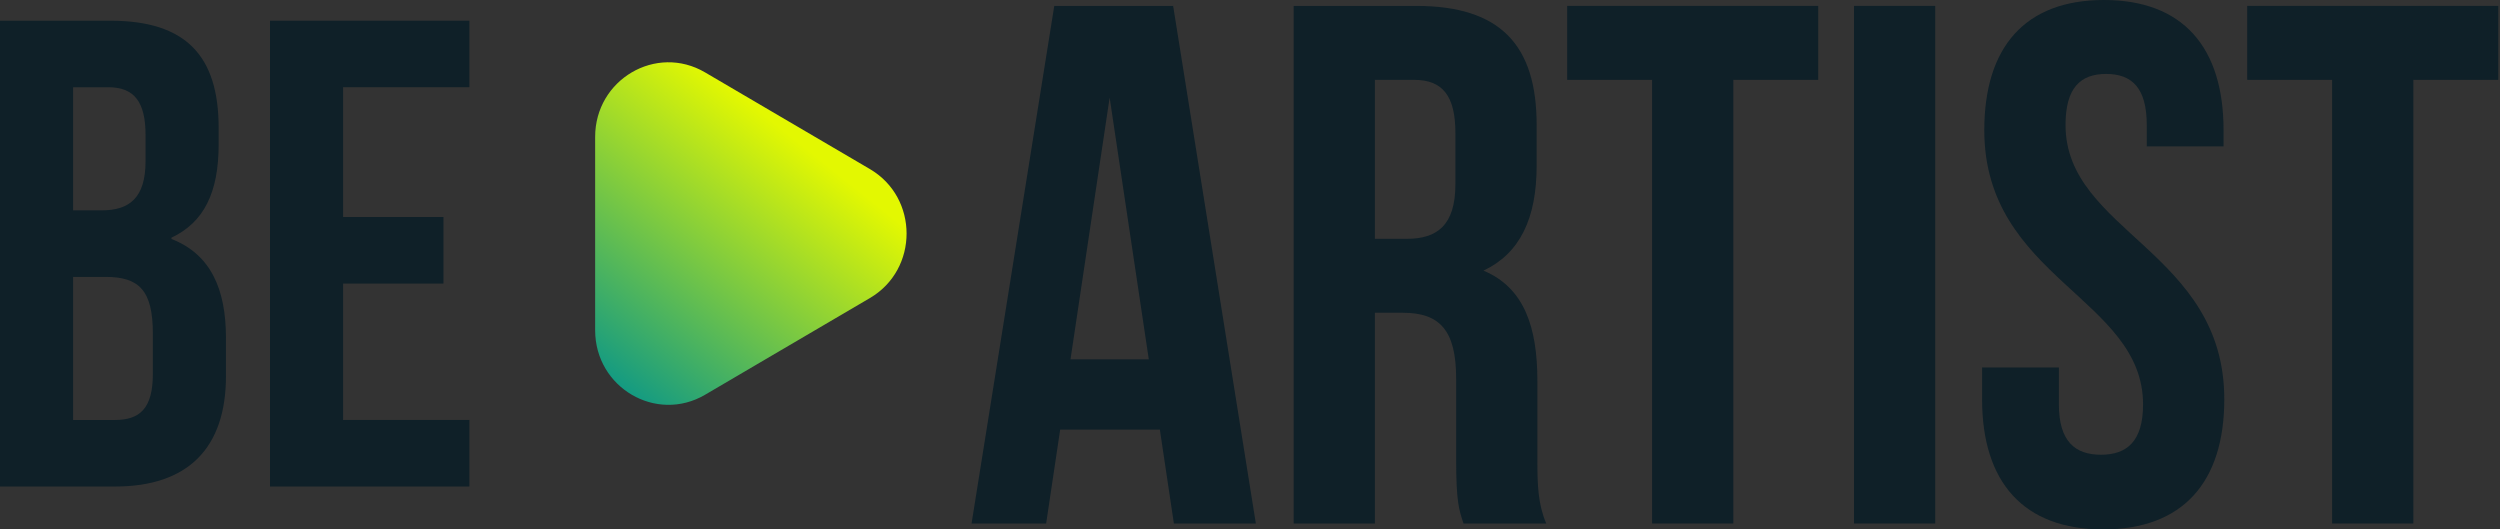 <svg width="85" height="18" viewBox="0 0 85 18" fill="none" xmlns="http://www.w3.org/2000/svg">
<rect x="0" y="0" width="85" height="18" fill="#333333" stroke="none"/>
<path d="M29.578 5.749C31.239 6.723 31.239 9.159 29.578 10.133L23.972 13.422C22.311 14.396 20.235 13.178 20.235 11.229L20.235 4.653C20.235 2.704 22.311 1.486 23.972 2.461L29.578 5.749Z" fill="url(#paint0_linear_51_56)"/>
<path d="M39.887 0.201L42.699 17.799H39.912L39.435 14.606H36.046L35.569 17.799H33.033L35.845 0.201H39.887ZM37.728 3.318L36.397 12.218H39.059L37.728 3.318Z" fill="#0F2028"/>
<path d="M52.572 17.799H49.76C49.609 17.346 49.509 17.07 49.509 15.637V12.871C49.509 11.237 48.957 10.634 47.701 10.634H46.747V17.799H43.985V0.201H48.153C51.015 0.201 52.246 1.534 52.246 4.249V5.631C52.246 7.441 51.668 8.623 50.438 9.201C51.819 9.779 52.271 11.112 52.271 12.947V15.662C52.271 16.517 52.296 17.145 52.572 17.799ZM48.078 2.715H46.747V8.12H47.827C48.856 8.12 49.484 7.668 49.484 6.26V4.525C49.484 3.268 49.057 2.715 48.078 2.715Z" fill="#0F2028"/>
<path d="M53.284 2.715V0.201H61.82V2.715H58.933V17.799H56.171V2.715H53.284Z" fill="#0F2028"/>
<path d="M63.036 17.799V0.201H65.798V17.799H63.036Z" fill="#0F2028"/>
<path d="M67.466 4.425C67.466 1.609 68.847 0 71.533 0C74.22 0 75.601 1.609 75.601 4.425V4.978H72.99V4.249C72.99 2.992 72.487 2.514 71.609 2.514C70.73 2.514 70.228 2.992 70.228 4.249C70.228 7.869 75.626 8.547 75.626 13.575C75.626 16.391 74.22 18 71.508 18C68.797 18 67.391 16.391 67.391 13.575V12.494H70.002V13.751C70.002 15.008 70.554 15.461 71.433 15.461C72.312 15.461 72.864 15.008 72.864 13.751C72.864 10.131 67.466 9.453 67.466 4.425Z" fill="#0F2028"/>
<path d="M76.405 2.715V0.201H84.941V2.715H82.054V17.799H79.292V2.715H76.405Z" fill="#0F2028"/>
<path d="M3.751 0.704C6.327 0.704 7.434 1.903 7.434 4.347V4.912C7.434 6.541 6.937 7.559 5.83 8.08V8.125C7.163 8.646 7.683 9.822 7.683 11.496V12.786C7.683 15.23 6.395 16.542 3.909 16.542H0V0.704H3.751ZM3.593 9.415H2.486V14.279H3.909C4.745 14.279 5.197 13.895 5.197 12.718V11.338C5.197 9.867 4.723 9.415 3.593 9.415ZM3.683 2.966H2.486V7.152H3.457C4.384 7.152 4.949 6.745 4.949 5.478V4.596C4.949 3.464 4.564 2.966 3.683 2.966Z" fill="#0F2028"/>
<path d="M11.665 2.966V7.378H15.078V9.641H11.665V14.279H15.959V16.542H9.18V0.704H15.959V2.966H11.665Z" fill="#0F2028"/>
<defs>
<linearGradient id="paint0_linear_51_56" x1="27.087" y1="4.777" x2="20.1" y2="13.529" gradientUnits="userSpaceOnUse">
<stop stop-color="#E3F801"/>
<stop offset="1" stop-color="#01928D"/>
</linearGradient>
</defs>
</svg>
